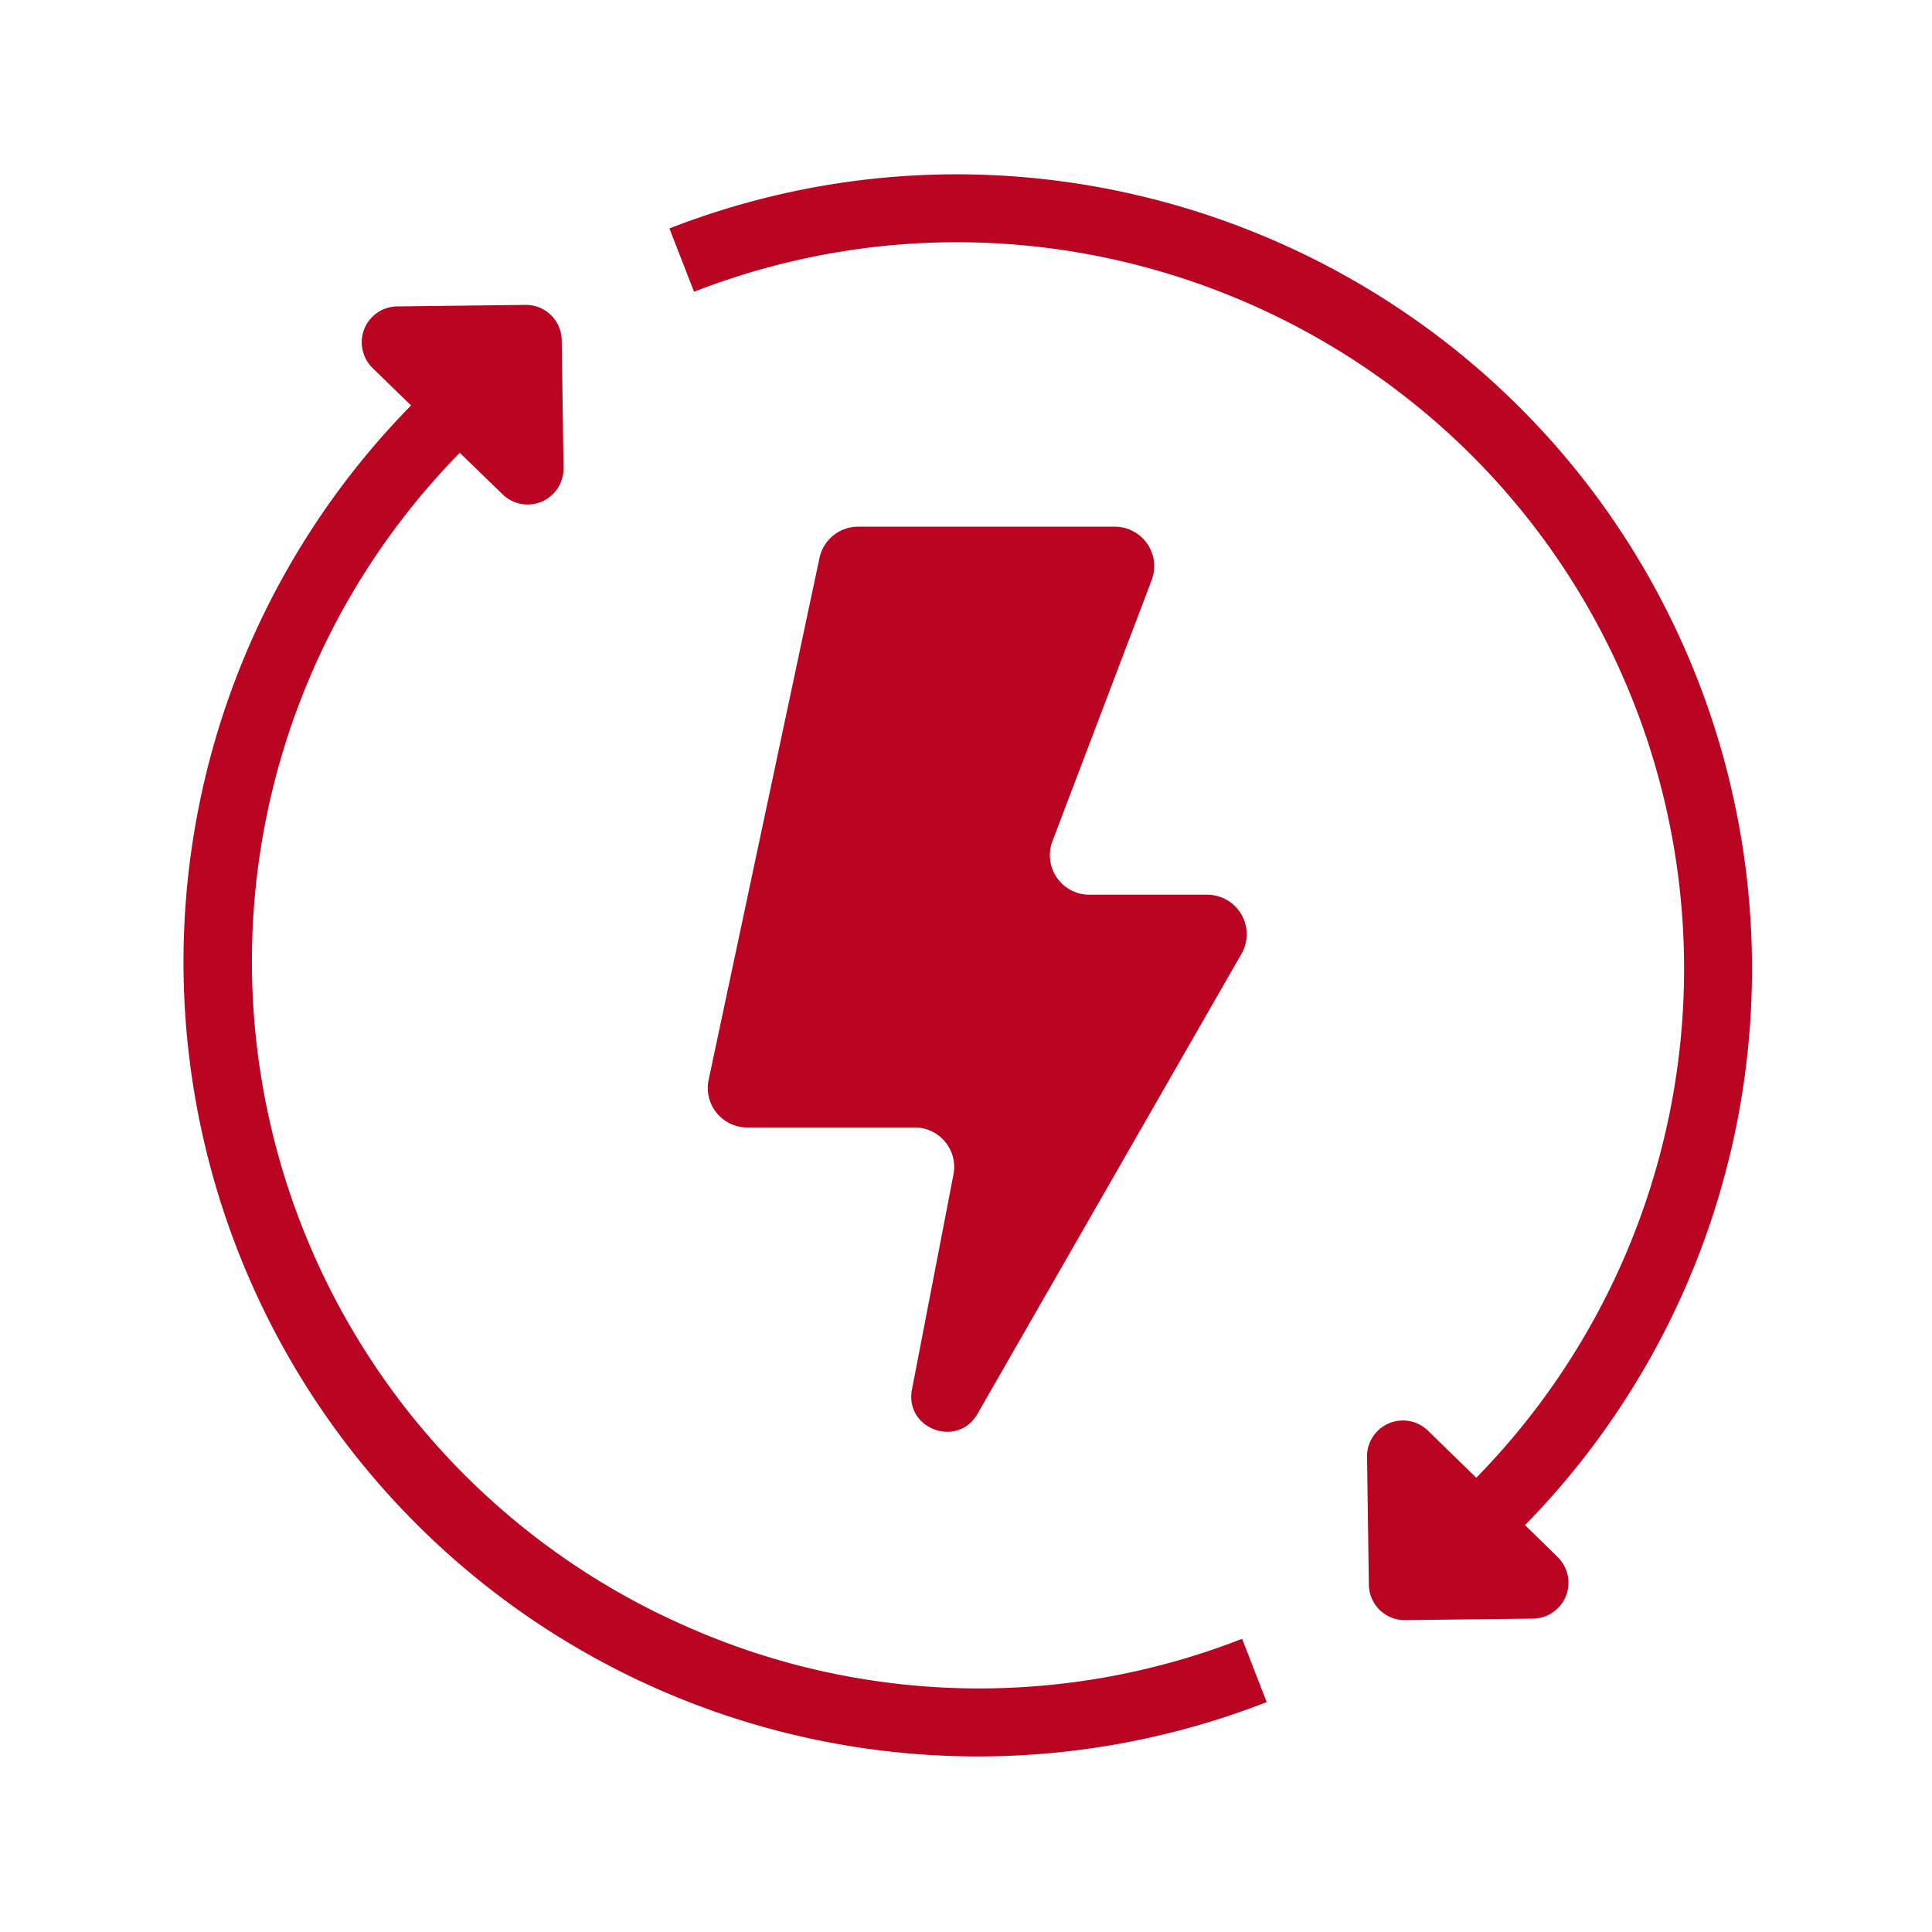 <svg viewBox="0 0 512 512" xmlns="http://www.w3.org/2000/svg"><path d="M305.19 153.77a10.46 10.46 0 0 0-9.78-14.19h-68a10.48 10.48 0 0 0-10.24 8.29L187.8 286.15a10.46 10.46 0 0 0 10.2 12.64h44.4a10.47 10.47 0 0 1 10.28 12.45l-11 57c-2 10.41 12.09 15.64 17.36 6.45L329 252.79a10.47 10.47 0 0 0-9.08-15.68H288.7a10.47 10.47 0 0 1-9.79-14.19Z" fill="#b90422" class="fill-000000"></path><path d="M404.15 404.18A210.8 210.8 0 0 0 450 180.41C407.9 72.21 285.61 18.43 177.4 60.54l6.53 16.78c99-38.51 210.79 10.66 249.3 109.62a192.77 192.77 0 0 1-42 204.68l-12.8-12.47a9.51 9.51 0 0 0-16.15 6.94l.48 33.89a9.51 9.51 0 0 0 9.62 9.37l33.89-.4a9.51 9.51 0 0 0 6.52-16.32ZM181.85 431a192.44 192.44 0 0 1-60-311l11.34 11a9.51 9.51 0 0 0 16.15-6.94l-.48-33.89a9.49 9.49 0 0 0-9.62-9.37l-33.89.4a9.51 9.51 0 0 0-6.55 16.38l10.13 9.87a210.53 210.53 0 0 0 226.76 343.62l-6.52-16.77a191.29 191.29 0 0 1-147.32-3.3Z" fill="#b90422" class="fill-000000"></path></svg>